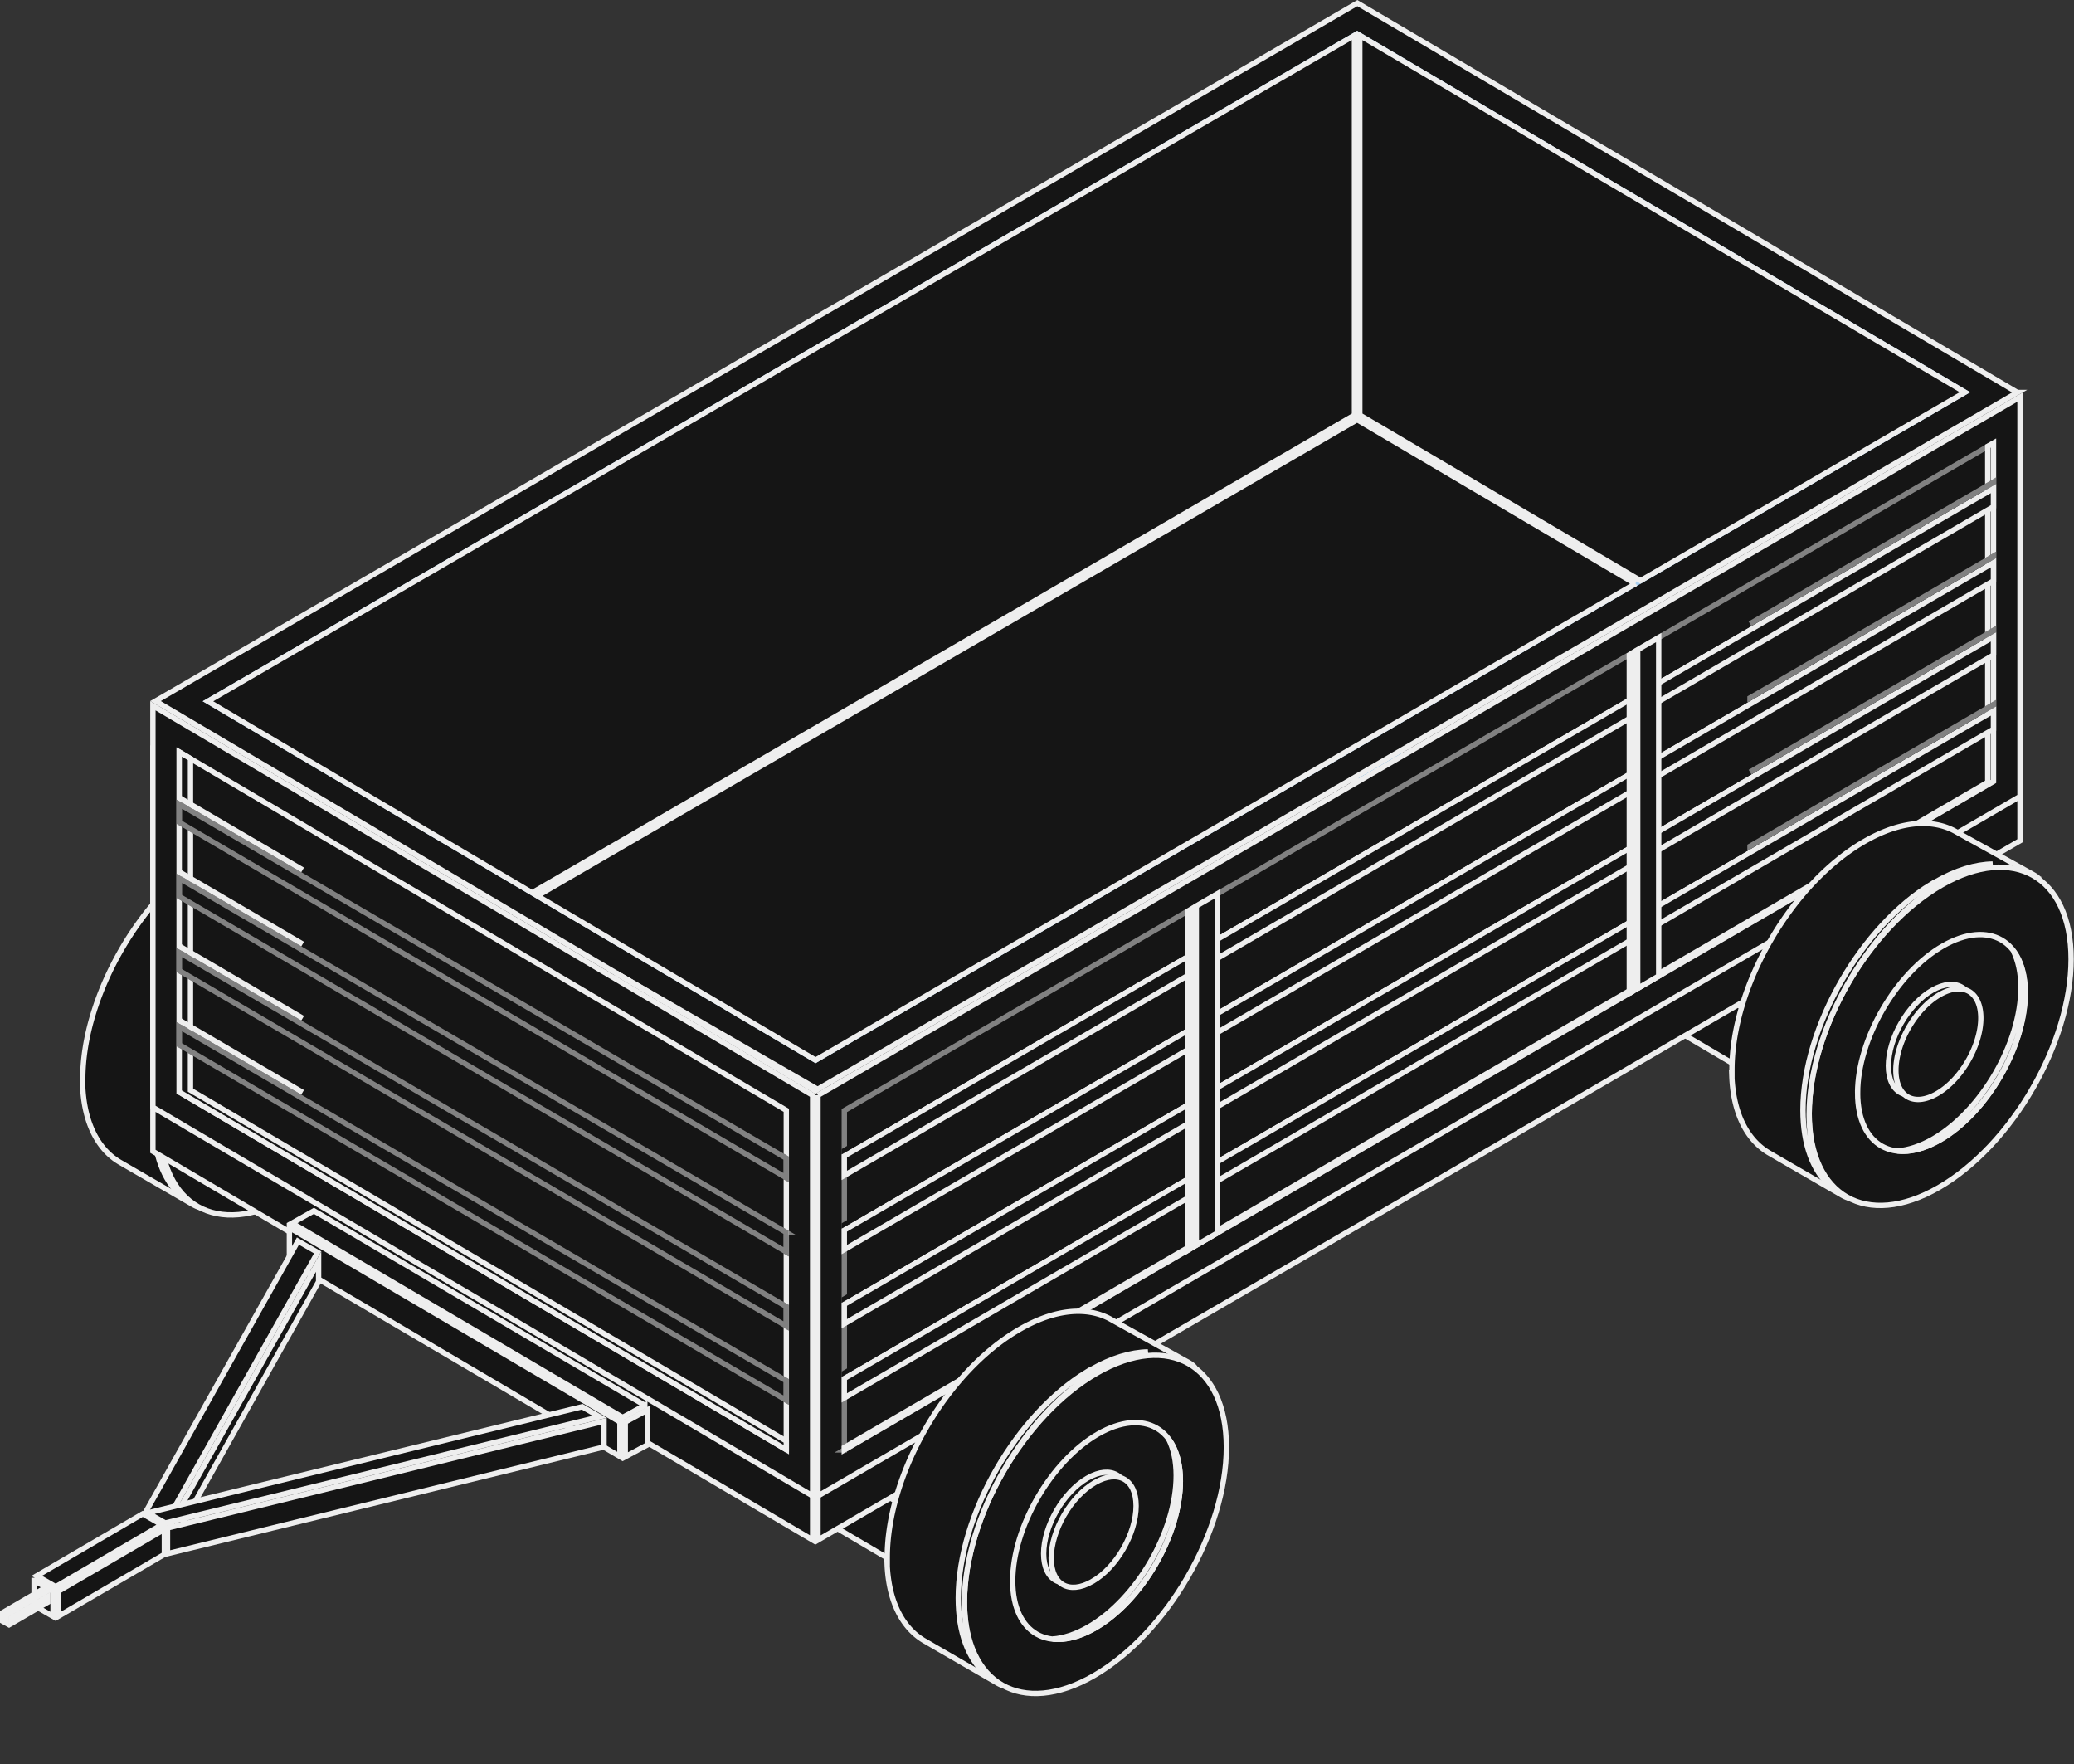 <svg width="194" height="165" fill="none" xmlns="http://www.w3.org/2000/svg"><rect width="100%" height="100%" fill="#333333" stroke="none"/><path d="M11.12 108.641c-1.96-1.194-3.252-3.631-3.388-7.12l.01.008v-.603c0-3.91 1.379-8.261 3.624-12.136 2.244-3.875 5.341-7.249 8.75-9.22h0c3.349-1.94 6.335-2.135 8.487-.971l.085.048.007.004.24.133a6103.934 6103.934 0 003.343 1.854l2.507 1.39.834.464.239.133.053.03a.93.93 0 00.022.012h0l.012.007c.268.158.425.285.511.386.08.095.086.153.082.192-.006.056-.04.136-.136.26a5.567 5.567 0 01-.354.393l-.03.033c-.643.677-1.603 1.725-1.603 3.78 0 3.91-1.38 8.26-3.625 12.135-2.244 3.875-5.341 7.249-8.75 9.22h0c-1.753 1.014-2.292 2.257-2.646 3.075l-.022.052c-.089.204-.16.364-.236.487a.55.55 0 01-.197.215c-.108.055-.33.067-.895-.249-.09-.054-.515-.3-1.098-.637l-2.365-1.369-.005-.003-2.361-1.366-.787-.457-.28-.162-.02-.012h0l-.009-.006z" fill="#151515" stroke="#EEE" stroke-width=".5"/><path d="M35.84 102.73c-2.244 3.875-5.34 7.249-8.75 9.22-3.4 1.962-6.426 2.124-8.586.892-2.158-1.231-3.54-3.906-3.54-7.818 0-3.91 1.38-8.26 3.625-12.135s5.341-7.25 8.751-9.22c3.4-1.962 6.426-2.124 8.585-.892 2.159 1.23 3.54 3.906 3.54 7.818 0 3.91-1.38 8.26-3.624 12.135z" fill="#151515" stroke="#EEE" stroke-width=".5"/><path d="M17.995 92.55c2.165-3.734 5.117-7.002 8.368-8.99v.014l.375-.215c1.944-1.118 3.76-1.655 5.362-1.682-1.421.2-2.95.747-4.536 1.663h0c-3.502 2.024-6.656 5.471-8.933 9.402-2.277 3.93-3.692 8.367-3.692 12.386 0 2.826.703 5.1 1.952 6.665-1.576-1.424-2.528-3.831-2.528-7.1 0-3.91 1.385-8.266 3.632-12.143z" fill="#151515" stroke="#EEE" stroke-width=".5"/><path d="M27.319 89.145c-4.45 2.567-8.092 8.84-8.092 13.954 0 5.113 3.621 7.184 8.091 4.617 4.45-2.568 8.092-8.84 8.092-13.954 0-5.114-3.621-7.184-8.091-4.617z" fill="#A8CFF0"/><path d="M32.533 88.36c1.22.91 1.966 2.587 1.966 4.885 0 5.114-3.622 11.366-8.092 13.954-1.987 1.138-3.808 1.366-5.216.807 1.49 1.118 3.664 1.118 6.106-.29 4.45-2.567 8.091-8.84 8.091-13.953 0-2.837-1.117-4.7-2.855-5.404z" fill="#72B5E8"/><path d="M22.123 100.553c0 2.67 1.883 3.747 4.222 2.401 2.338-1.345 4.222-4.616 4.222-7.287 0-2.67-1.884-3.747-4.222-2.402-2.339 1.346-4.222 4.617-4.222 7.288z" fill="#3F92D1"/><path d="M22.826 100.967c0 2.67 1.883 3.747 4.222 2.401 2.339-1.345 4.222-4.616 4.222-7.287 0-2.67-1.883-3.747-4.222-2.401-2.338 1.345-4.222 4.616-4.222 7.287z" fill="#2672AB"/><path d="M85.39 141.047v6.356l4.305-2.339v-6.335l-4.304 2.318z" fill="#084C94"/><path d="M33.445 110.802L85.14 141.19v5.775l-51.694-30.428v-5.735z" fill="#151515" stroke="#EEE" stroke-width=".5"/><path d="M33.195 110.366l52.194 30.681 4.305-2.318-52.235-30.723-4.264 2.36z" fill="#3F92D1"/><path d="M166.619 96.08v6.356l4.305-2.339v-6.335l-4.305 2.318z" fill="#084C94"/><path d="M114.695 65.835l51.694 30.388v5.775L114.695 71.57v-5.735z" fill="#151515" stroke="#EEE" stroke-width=".5"/><path d="M114.445 65.4l52.194 30.68 4.284-2.318-52.235-30.723-4.243 2.36z" fill="#3F92D1"/><path d="M76.514 106.556L188.949 41.26v37.37l-112.435 65.4v-37.473zM14.303 70.124l61.71 36.431v37.471l-61.71-36.349V70.124z" fill="#151515" stroke="#EEE" stroke-width=".5"/><path d="M76.514 102.435l112.435-65.296v37.35L76.514 139.907v-37.473z" fill="#151515" stroke="#EEE" stroke-width=".5"/><path d="M78.727 103.72l107.989-62.708v32.213l-107.99 62.812V103.72z" fill="#151515"/><path d="M78.977 135.602v-31.738l107.489-62.418v31.635l-107.49 62.521z" stroke="#EEE" stroke-opacity=".5" stroke-width=".5"/><path d="M185.807 73.234l.124-.072V41.738l.535-.3v31.643l-107.49 62.521v-.229l106.831-62.139zM14.303 66.002l61.71 36.432v37.471l-61.71-36.349V66.002z" fill="#151515" stroke="#EEE" stroke-width=".5"/><path d="M73.55 135.579l-56.784-33.45V70.33l56.785 33.513v31.736z" fill="#151515" stroke="#EEE" stroke-width=".5"/><path d="M17.818 101.816v.143l.123.072 55.61 32.742v.806l-56.785-33.45v-31.8l1.052.618v30.869zm170.886-65.112l-112.44 65.298-61.716-36.435L126.966.29l61.737 36.414z" fill="#151515" stroke="#EEE" stroke-width=".5"/><path d="M18.957 65.586l107.99-62.708 57.347 33.807-108.01 62.75-57.327-33.849z" fill="#A8CFF0"/><path d="M152.961 54.592L76.283 99.146l-26.017-15.36 76.678-44.534 26.017 15.34zm30.837-17.908l-30.341 17.62-26.262-15.484V3.316l56.603 33.368zM19.452 65.588L126.697 3.312V38.82L49.774 83.494 19.452 65.588zM57.63 91l18.757 10.824.091.053-.213.124-18.634-11zm128.836-43.61l-107.49 62.54v-1.823l107.49-62.418v1.7zm0 6.935l-107.49 62.541v-1.822l107.49-62.418v1.699zm0 6.935l-107.49 62.542v-1.823l107.49-62.418v1.7zm0 6.936l-107.49 62.542v-1.823l107.49-62.418v1.699z" fill="#151515" stroke="#EEE" stroke-width=".5"/><path d="M78.727 107.468l107.989-62.812v.6l-107.99 62.709v-.497z" fill="#151515"/><path d="M163.689 58.339l22.777-13.248v.022l-22.777 13.226z" stroke="#EEE" stroke-opacity=".5" stroke-width=".5"/><path d="M78.727 114.404l107.989-62.812v.6L78.726 114.9v-.496z" fill="#151515"/><path d="M163.693 65.272l22.773-13.246v.022l-22.773 13.224z" stroke="#EEE" stroke-opacity=".5" stroke-width=".5"/><path d="M78.727 121.339l107.989-62.812v.6l-107.99 62.709v-.497z" fill="#151515"/><path d="M163.695 72.207l22.771-13.245v.022l-22.771 13.223z" stroke="#EEE" stroke-opacity=".5" stroke-width=".5"/><path d="M78.727 128.275l107.989-62.812v.6l-107.99 62.709v-.497z" fill="#151515"/><path d="M163.693 79.144l22.773-13.247v.022l-22.773 13.225z" stroke="#EEE" stroke-opacity=".5" stroke-width=".5"/><path d="M73.779 110.572L16.535 77.055v-2.278l57.244 33.394v2.401z" fill="#151515"/><path d="M73.529 108.314v1.822L16.785 76.911v-1.698l56.744 33.101z" stroke="#EEE" stroke-opacity=".5" stroke-width=".5"/><path d="M73.779 117.508L16.535 83.99v-2.277l57.244 33.393v2.402z" fill="#151515"/><path d="M73.529 115.25v1.822L16.785 83.847v-1.699L73.53 115.25z" stroke="#EEE" stroke-opacity=".5" stroke-width=".5"/><path d="M73.779 124.443L16.535 90.926v-2.278l57.244 33.394v2.401z" fill="#151515"/><path d="M73.529 122.185v1.822L16.785 90.782v-1.698l56.744 33.101z" stroke="#EEE" stroke-opacity=".5" stroke-width=".5"/><path d="M73.779 131.379L16.535 97.861v-2.277l57.244 33.393v2.402z" fill="#151515"/><path d="M73.529 129.121v1.822L16.785 97.718v-1.699l56.744 33.102z" stroke="#EEE" stroke-opacity=".5" stroke-width=".5"/><path d="M16.785 74.635v-.021l11.523 6.742-11.523-6.721zm0 6.935v-.02l11.525 6.743-11.525-6.723zm0 6.936v-.021l11.526 6.744-11.526-6.723zm0 6.935v-.02l11.522 6.741-11.522-6.72zm136.404-3.005V60.762l1.963-1.139v31.658l-1.963 1.154zm-39.324 22.878l-1.963 1.139V84.735l1.963-1.139v31.718zm38.538-22.399V61.252l.286-.181v31.663l-.286.181zm-41.001-7.869v31.704l-.287.181V85.226l.287-.18zm-50.829 46.816v3.26l-2.087 1.119v-3.243l2.087-1.136zM27.07 114.818l30.916 18.173v3.229L27.07 118.026v-3.208zm33.245 16.614l-2.074 1.129-30.919-18.174 2.041-1.146 30.952 18.191z" fill="#151515" stroke="#EEE" stroke-width=".5"/><path d="M29.802 117.988v1.878l-13.925 24.802v-1.898l13.925-24.782z" fill="#151515" stroke="#EEE" stroke-width=".5"/><path d="M15.626 142.705v2.919l-2.276-1.305V141.4l2.276 1.305z" fill="#3F92D1"/><path d="M27.869 116.071l1.843 1.055-14.18 25.236-1.843-1.056 14.18-25.235zm28.63 16.849v2.404l-40.83 9.981v-2.404l40.83-9.981z" fill="#151515" stroke="#EEE" stroke-width=".5"/><path d="M15.42 142.705v2.919l-2.277-1.305V141.4l2.276 1.305z" fill="#3F92D1"/><path d="M56.084 132.506l-40.627 9.931-1.647-.943 40.644-9.93 1.63.942zm-40.71 10.529v2.34l-9.93 5.795v-2.34l9.93-5.795zm-12.186 4.777l1.776 1.018v2.343l-1.777-1.018v-2.343zm11.937-5.211l-9.912 5.796-1.776-1.018 9.912-5.795 1.776 1.017z" fill="#151515" stroke="#EEE" stroke-width=".5"/><path d="M4.47 149.332v.516l-3.37 1.965v-.498l3.37-1.983zM.25 151.11l.349.204v.506l-.349-.195v-.515zm3.967-2.211l-3.369 1.983-.352-.207 3.376-1.969.345.193zm161.166-41.127c-1.96-1.195-3.252-3.631-3.387-7.121l.009.009v-.603c0-3.91 1.38-8.262 3.624-12.136 2.245-3.875 5.342-7.25 8.751-9.22h.001c3.348-1.94 6.333-2.135 8.486-.971l.084.048.008.004.239.133.835.464 2.508 1.39.001.001 2.507 1.39.834.463.238.133.054.03.022.012h0l.012.007c.268.158.425.284.511.386.08.095.086.152.082.192-.007.056-.041.136-.136.26a5.746 5.746 0 01-.354.393l-.031.033c-.642.677-1.603 1.725-1.603 3.78 0 3.91-1.379 8.26-3.624 12.135s-5.341 7.249-8.751 9.22h0c-1.753 1.014-2.291 2.257-2.645 3.075l-.023.052c-.088.204-.16.363-.235.487-.075.122-.138.184-.198.215-.107.055-.329.067-.894-.249-.09-.054-.516-.3-1.098-.637l-2.366-1.369-.004-.003-2.361-1.366-.788-.457-.3-.174h0l-.008-.006z" fill="#151515" stroke="#EEE" stroke-width=".5"/><path d="M190.104 101.842c-2.244 3.874-5.341 7.249-8.75 9.22-3.401 1.961-6.427 2.124-8.586.892-2.158-1.232-3.539-3.907-3.539-7.818 0-3.91 1.379-8.262 3.624-12.136 2.245-3.874 5.341-7.25 8.751-9.22 3.4-1.961 6.426-2.124 8.585-.892 2.159 1.231 3.54 3.907 3.54 7.818 0 3.91-1.38 8.261-3.625 12.136z" fill="#151515" stroke="#EEE" stroke-width=".5"/><path d="M169.225 104.259c0 2.826.703 5.1 1.951 6.664-1.576-1.423-2.528-3.83-2.528-7.099 0-3.91 1.385-8.266 3.632-12.143 2.165-3.734 5.117-7.002 8.369-8.99v.014l.374-.215c1.944-1.118 3.76-1.655 5.362-1.682-1.421.199-2.951.747-4.535 1.662h0c-3.503 2.025-6.657 5.472-8.934 9.403-2.277 3.93-3.691 8.367-3.691 12.386z" fill="#151515" stroke="#EEE" stroke-width=".5"/><path d="M173.76 102.21c0-2.502.893-5.305 2.343-7.806 1.451-2.5 3.446-4.674 5.623-5.93 2.19-1.258 4.114-1.349 5.474-.572 1.359.776 2.244 2.468 2.244 4.971 0 2.502-.893 5.306-2.344 7.807-1.451 2.5-3.445 4.674-5.623 5.93-2.19 1.258-4.114 1.348-5.474.572-1.359-.776-2.243-2.469-2.243-4.972z" fill="#151515" stroke="#EEE" stroke-width=".5"/><path d="M180.816 106.525h.001c2.282-1.321 4.333-3.568 5.814-6.121 1.48-2.554 2.403-5.438 2.403-8.05 0-1.33-.245-2.475-.695-3.394.681.912 1.085 2.22 1.085 3.912 0 2.502-.893 5.306-2.344 7.806-1.45 2.501-3.445 4.675-5.623 5.931-1.477.852-2.827 1.164-3.969 1.033 1.033-.078 2.16-.447 3.328-1.117z" fill="#151515" stroke="#EEE" stroke-width=".5"/><path d="M180.484 101.868c-1.125.648-2.081.68-2.74.305-.657-.374-1.107-1.207-1.107-2.49 0-1.28.453-2.723 1.2-4.015.747-1.292 1.774-2.41 2.896-3.055 1.125-.647 2.081-.68 2.74-.305.657.375 1.107 1.207 1.107 2.49 0 1.28-.453 2.723-1.2 4.015-.747 1.292-1.774 2.41-2.896 3.055z" fill="#151515" stroke="#EEE" stroke-width=".5"/><path d="M181.187 102.282c-1.125.648-2.081.68-2.739.305-.658-.374-1.108-1.207-1.108-2.489 0-1.281.453-2.724 1.2-4.016.747-1.292 1.774-2.41 2.896-3.055 1.125-.647 2.081-.68 2.74-.305.658.375 1.108 1.208 1.108 2.49 0 1.28-.454 2.723-1.201 4.015-.747 1.292-1.774 2.41-2.896 3.055zM86.37 153.399c-1.96-1.195-3.252-3.631-3.388-7.12l.01.008v-.603c0-3.911 1.379-8.262 3.624-12.136 2.244-3.875 5.341-7.249 8.75-9.22h0c3.349-1.94 6.335-2.135 8.487-.971l.085.048.007.004.239.133.835.464 2.504 1.388.004.002 2.508 1.391.834.463.239.133.053.03a.196.196 0 00.022.012h0l.012.007c.268.158.425.284.511.386.08.095.086.152.082.192-.006.056-.041.136-.136.259-.088.115-.207.239-.354.394l-.031.033c-.642.677-1.602 1.725-1.602 3.779 0 3.91-1.38 8.262-3.625 12.136-2.244 3.875-5.341 7.249-8.75 9.22h0c-1.753 1.014-2.292 2.257-2.646 3.075l-.023.052c-.088.204-.16.363-.235.487-.074.122-.138.184-.197.214-.108.056-.33.068-.895-.248-.09-.054-.515-.3-1.097-.638a124127.06 124127.06 0 01-4.732-2.737l-.787-.457-.28-.162-.02-.012h0l-.009-.006z" fill="#151515" stroke="#EEE" stroke-width=".5"/><path d="M111.089 147.488c-2.245 3.875-5.342 7.249-8.751 9.22-3.4 1.961-6.426 2.124-8.585.892-2.159-1.231-3.54-3.907-3.54-7.818 0-3.91 1.38-8.261 3.624-12.136 2.245-3.874 5.341-7.249 8.751-9.219 3.401-1.962 6.426-2.124 8.586-.893 2.158 1.232 3.539 3.907 3.539 7.818 0 3.911-1.379 8.262-3.624 12.136z" fill="#151515" stroke="#EEE" stroke-width=".5"/><path d="M90.21 149.886c0 2.826.704 5.1 1.952 6.664-1.575-1.423-2.527-3.83-2.527-7.099 0-3.91 1.384-8.266 3.632-12.143 2.164-3.734 5.117-7.002 8.368-8.99v.014l.375-.216c1.943-1.118 3.76-1.654 5.362-1.681-1.422.199-2.951.747-4.536 1.662h0c-3.503 2.025-6.656 5.472-8.933 9.402-2.278 3.931-3.692 8.368-3.692 12.387z" fill="#151515" stroke="#EEE" stroke-width=".5"/><path d="M94.727 147.857c0-2.502.892-5.306 2.343-7.807 1.45-2.5 3.445-4.674 5.623-5.93 2.19-1.258 4.114-1.348 5.474-.572 1.359.776 2.243 2.468 2.243 4.972 0 2.502-.892 5.305-2.343 7.806-1.451 2.501-3.446 4.674-5.623 5.931-2.19 1.257-4.114 1.347-5.474.571-1.36-.776-2.243-2.468-2.243-4.971z" fill="#151515" stroke="#EEE" stroke-width=".5"/><path d="M101.802 152.173h.001c2.282-1.321 4.333-3.567 5.814-6.121 1.48-2.553 2.403-5.438 2.403-8.049 0-1.331-.245-2.476-.695-3.394.681.912 1.085 2.22 1.085 3.912 0 2.502-.893 5.305-2.344 7.806-1.45 2.5-3.445 4.674-5.623 5.931-1.477.851-2.827 1.163-3.969 1.033 1.033-.079 2.16-.448 3.328-1.118z" fill="#151515" stroke="#EEE" stroke-width=".5"/><path d="M101.47 147.495c-1.125.647-2.08.68-2.74.305-.657-.374-1.107-1.207-1.107-2.489 0-1.281.453-2.724 1.2-4.016.747-1.292 1.774-2.409 2.896-3.055 1.125-.647 2.081-.68 2.74-.305.658.375 1.108 1.207 1.108 2.49 0 1.281-.454 2.723-1.201 4.015-.747 1.292-1.774 2.41-2.896 3.055z" fill="#151515" stroke="#EEE" stroke-width=".5"/><path d="M102.173 147.909c-1.124.648-2.081.68-2.74.305-.657-.374-1.107-1.207-1.107-2.489 0-1.281.454-2.724 1.2-4.016.748-1.292 1.775-2.409 2.897-3.055 1.124-.647 2.081-.68 2.739-.305.658.375 1.108 1.207 1.108 2.49 0 1.281-.453 2.723-1.2 4.015-.747 1.292-1.774 2.41-2.897 3.055z" fill="#151515" stroke="#EEE" stroke-width=".5"/></svg>